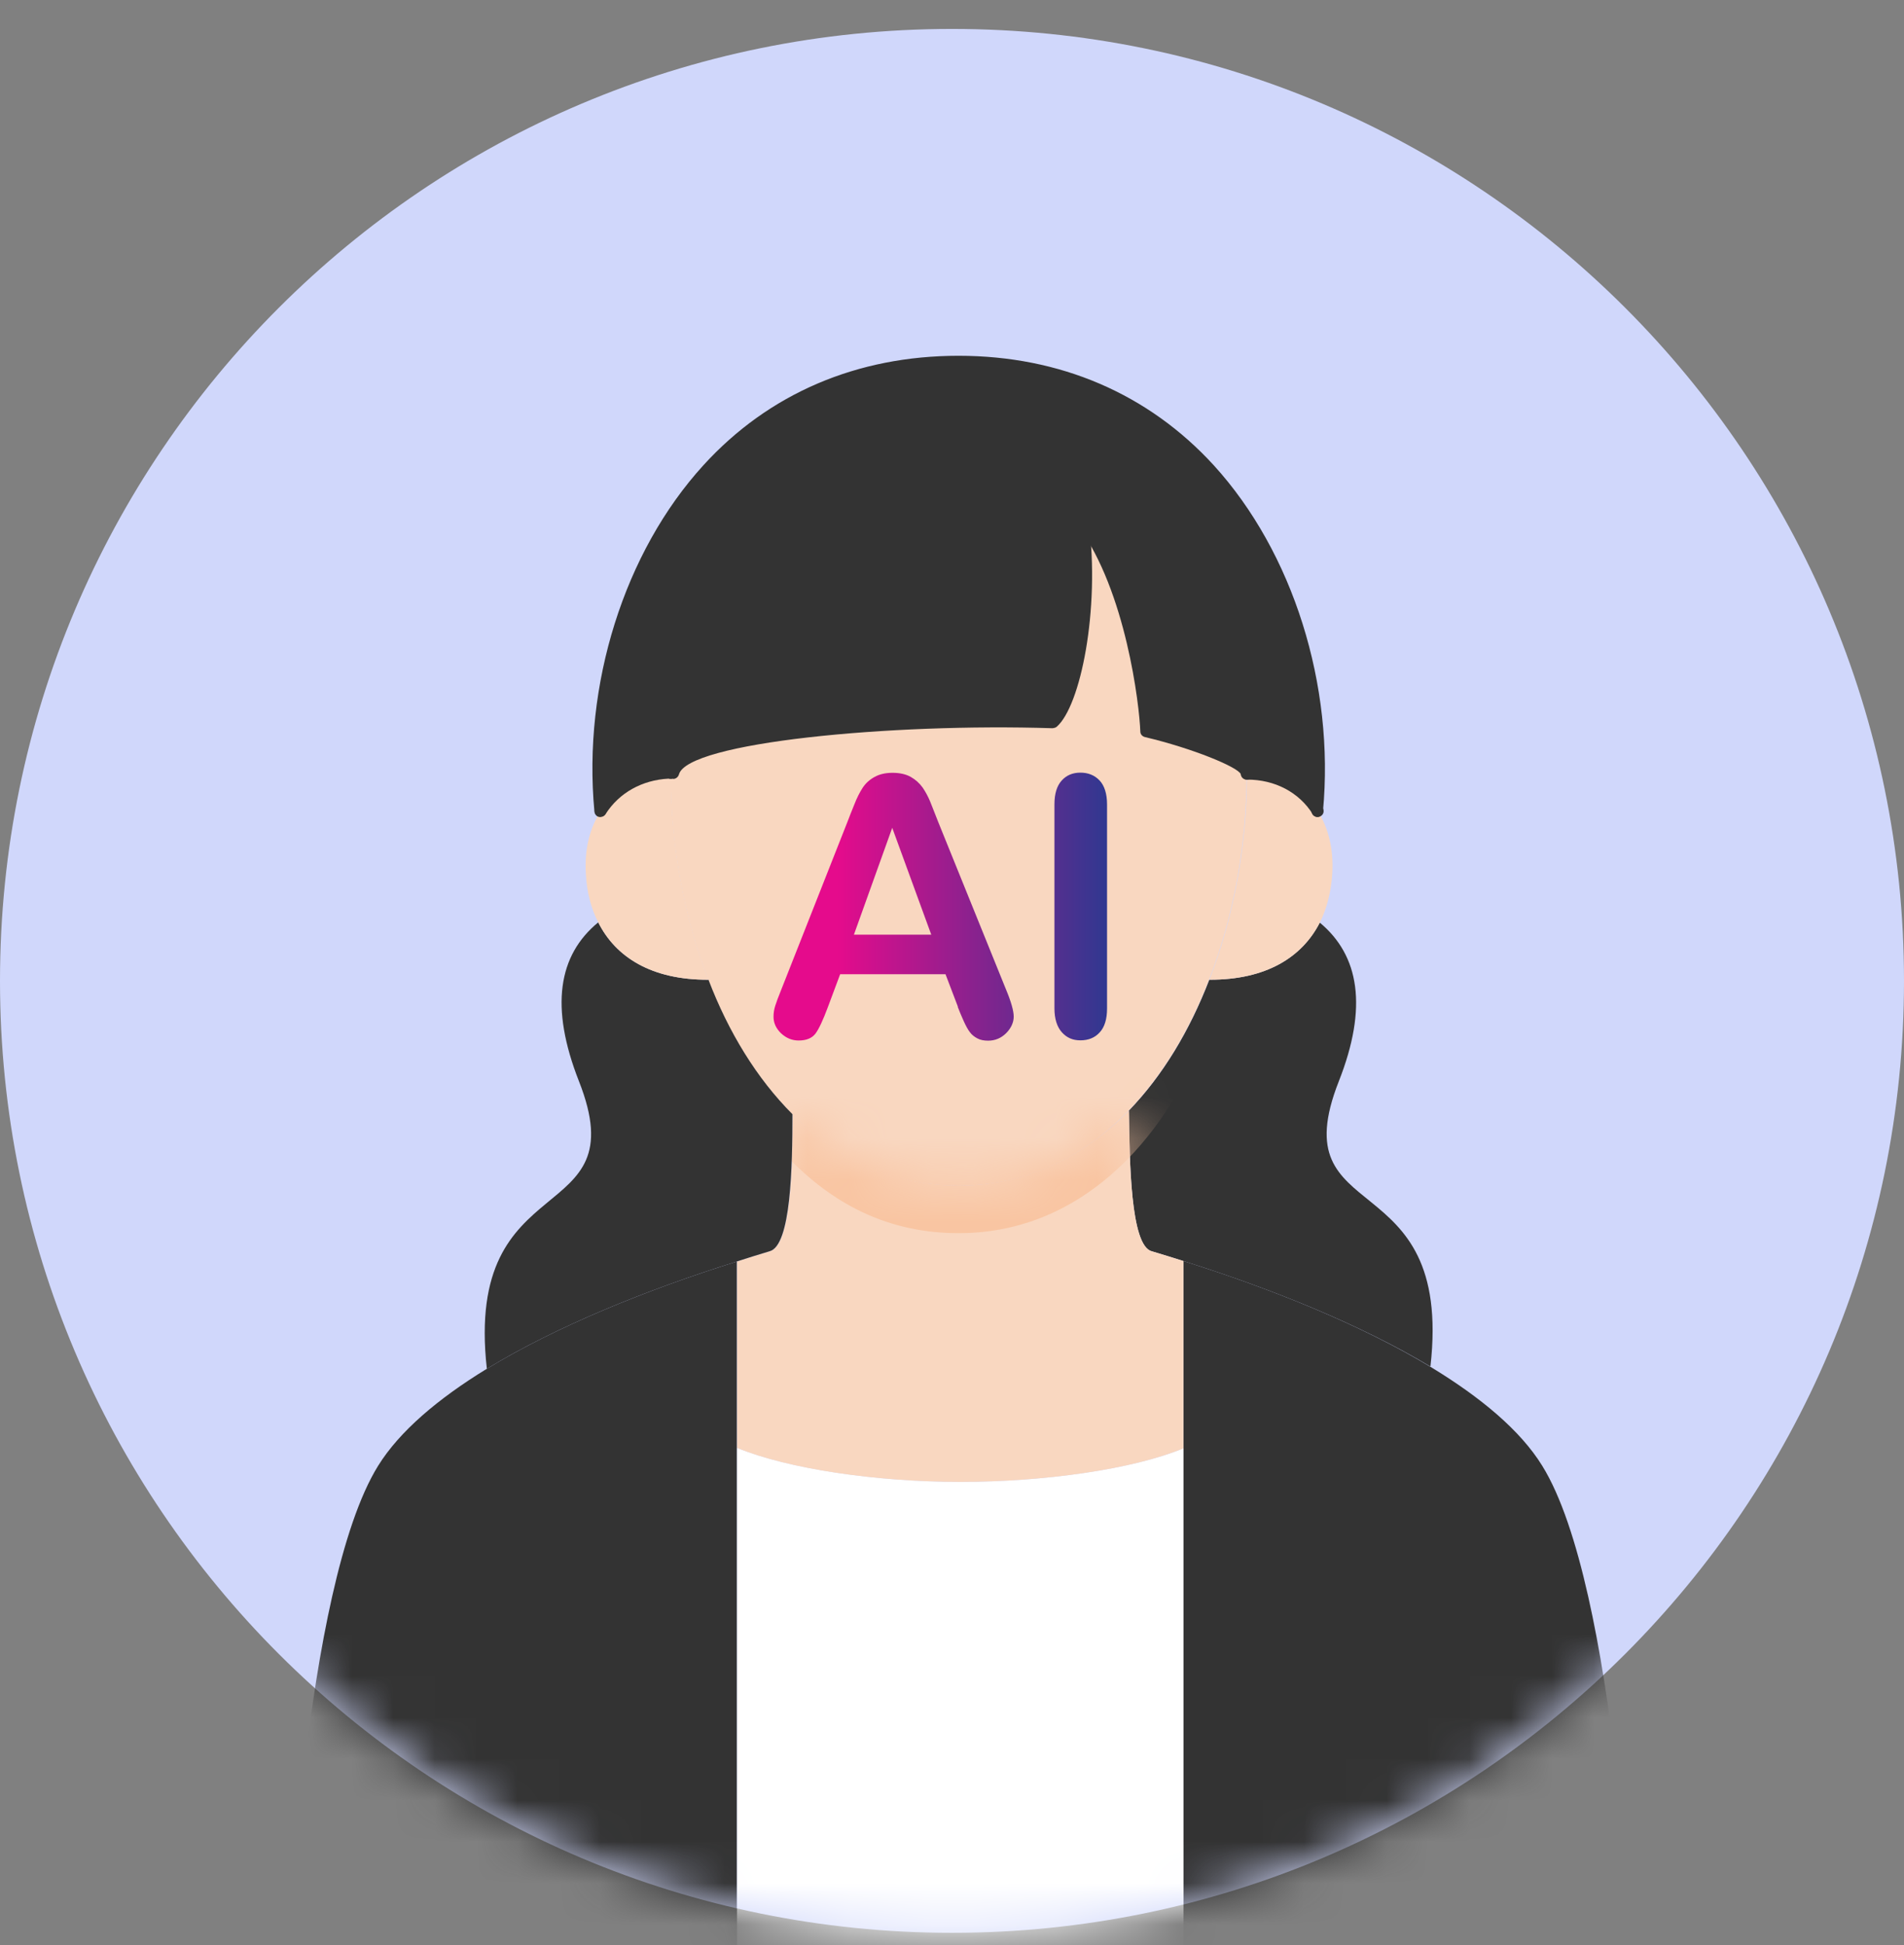 <svg width="46" height="47" viewBox="0 0 46 47" fill="none" xmlns="http://www.w3.org/2000/svg">
<rect x="0" y="0" width="46" height="47" fill="#808080" stroke="none"/>
<path d="M23 46.699C35.703 46.699 46 36.402 46 23.699C46 10.997 35.703 0.699 23 0.699C10.297 0.699 0 10.997 0 23.699C0 36.402 10.297 46.699 23 46.699Z" fill="#D0D7FB"/>
<mask id="mask0_796_490" style="mask-type:luminance" maskUnits="userSpaceOnUse" x="0" y="0" width="46" height="47">
<path d="M23 46.699C35.703 46.699 46 36.402 46 23.699C46 10.997 35.703 0.699 23 0.699C10.297 0.699 0 10.997 0 23.699C0 36.402 10.297 46.699 23 46.699Z" fill="white"/>
</mask>
<g mask="url(#mask0_796_490)">
<path d="M39.45 47.702H28.594V30.469C30.75 31.147 32.889 32.016 34.556 33.022C35.77 33.758 36.73 34.557 37.259 35.414C39.082 38.352 39.45 47.702 39.45 47.702Z" fill="#333333"/>
<path d="M28.59 30.468C28.331 30.387 28.078 30.306 27.825 30.232C27.308 30.099 27.291 28.035 27.273 26.834C28.096 25.983 28.745 24.896 29.217 23.671C30.591 23.677 31.459 23.125 31.885 22.291C32.839 23.084 33.052 24.332 32.345 26.126C30.93 29.72 35.122 28.035 34.559 33.015H34.553C32.885 32.014 30.746 31.146 28.59 30.468Z" fill="#333333"/>
<path d="M31.887 22.291C31.461 23.125 30.593 23.677 29.219 23.671C29.817 22.136 30.127 20.399 30.127 18.691C30.846 18.691 31.467 19.013 31.835 19.594C32.088 19.991 32.226 20.508 32.186 21.124C32.157 21.549 32.059 21.946 31.887 22.291Z" fill="#F9D7C0"/>
<path d="M23.168 8.734C29.562 8.734 32.27 14.898 31.833 19.596C31.465 19.015 30.844 18.693 30.126 18.693C30.103 18.383 28.608 17.883 27.693 17.664C27.67 16.974 27.337 14.214 26.164 12.61C26.423 14.674 25.968 16.986 25.434 17.451C22.053 17.342 16.521 17.704 16.262 18.67H16.211C15.509 18.688 14.888 19.015 14.514 19.59C14.077 14.893 16.768 8.734 23.168 8.734Z" fill="#333333"/>
<path d="M28.592 34.994V47.701H17.805V34.982C19.035 35.488 21.174 35.805 23.198 35.805C25.222 35.805 27.367 35.5 28.592 34.994Z" fill="white"/>
<path d="M27.686 17.664C28.6 17.882 30.095 18.382 30.118 18.693C30.118 20.401 29.808 22.137 29.21 23.672C28.738 24.897 28.088 25.984 27.266 26.835C26.179 27.95 24.805 28.646 23.161 28.646C21.516 28.646 20.211 27.991 19.141 26.921C18.279 26.059 17.595 24.937 17.112 23.672C16.514 22.137 16.203 20.401 16.203 18.693V18.67H16.255C16.514 17.704 22.045 17.342 25.426 17.451C25.961 16.985 26.415 14.674 26.156 12.609C27.329 14.214 27.663 16.974 27.686 17.664Z" fill="#F9D7C0"/>
<path d="M28.592 30.468V34.993C27.367 35.499 25.251 35.804 23.198 35.804C21.145 35.804 19.035 35.488 17.805 34.982V30.48C18.069 30.393 18.334 30.313 18.598 30.232C19.116 30.1 19.15 28.18 19.15 26.92C20.22 27.99 21.571 28.645 23.169 28.645C24.768 28.645 26.188 27.95 27.275 26.834C27.292 28.036 27.309 30.1 27.827 30.232C28.08 30.307 28.333 30.387 28.592 30.468Z" fill="#F9D7C0"/>
<mask id="mask1_796_490" style="mask-type:luminance" maskUnits="userSpaceOnUse" x="17" y="26" width="12" height="10">
<path d="M28.584 30.468V34.993C27.359 35.499 25.243 35.804 23.19 35.804C21.138 35.804 19.027 35.488 17.797 34.982V30.48C18.061 30.393 18.326 30.313 18.59 30.232C19.108 30.1 19.142 28.18 19.142 26.92C20.212 27.99 21.563 28.645 23.162 28.645C24.76 28.645 26.18 27.95 27.267 26.834C27.284 28.036 27.302 30.1 27.819 30.232C28.072 30.307 28.325 30.387 28.584 30.468Z" fill="white"/>
</mask>
<g mask="url(#mask1_796_490)">
<path d="M27.686 18.812C28.6 19.031 30.095 19.531 30.118 19.841C30.118 21.549 29.808 23.286 29.21 24.821C28.738 26.046 28.088 27.132 27.266 27.983C26.179 29.099 24.805 29.795 23.161 29.795C21.516 29.795 20.211 29.139 19.141 28.07C18.279 27.207 17.595 26.086 17.112 24.821C16.514 23.286 16.203 21.549 16.203 19.841V19.818H16.255C16.514 18.852 22.045 18.49 25.426 18.599C25.961 18.134 26.415 15.822 26.156 13.758C27.329 15.362 27.663 18.122 27.686 18.812Z" fill="#F9C5A2"/>
</g>
<path d="M17.806 30.479C15.621 31.163 13.441 32.049 11.762 33.072C11.205 28.087 15.402 29.72 13.988 26.126C13.28 24.326 13.487 23.079 14.453 22.285C14.873 23.125 15.741 23.677 17.116 23.671C17.599 24.936 18.283 26.057 19.145 26.92C19.145 28.179 19.111 30.099 18.593 30.232C18.329 30.312 18.064 30.393 17.8 30.479H17.806Z" fill="#333333"/>
<path d="M17.801 34.983V47.702H6.945C6.945 47.702 7.313 38.352 9.136 35.414C9.654 34.58 10.585 33.792 11.758 33.074C13.437 32.05 15.616 31.165 17.801 30.48V34.983Z" fill="#333333"/>
<path d="M14.512 19.59C14.886 19.015 15.507 18.687 16.208 18.67V18.693C16.208 20.401 16.519 22.137 17.117 23.672C15.742 23.678 14.874 23.126 14.454 22.287C14.276 21.942 14.178 21.551 14.155 21.125C14.115 20.51 14.253 19.992 14.518 19.59H14.512Z" fill="#F9D7C0"/>
<path d="M30.12 18.837C30.046 18.837 29.982 18.78 29.977 18.705C29.913 18.538 28.827 18.084 27.659 17.808C27.596 17.791 27.55 17.739 27.55 17.676C27.527 17.032 27.205 14.289 26.044 12.702C25.998 12.639 26.009 12.547 26.072 12.501C26.136 12.455 26.228 12.466 26.274 12.529C27.424 14.099 27.78 16.733 27.832 17.555C28.309 17.676 30.235 18.193 30.264 18.688C30.264 18.768 30.207 18.837 30.132 18.837C30.132 18.837 30.126 18.837 30.12 18.837Z" fill="#333333"/>
<path d="M16.259 18.814C16.259 18.814 16.236 18.814 16.224 18.814C16.15 18.791 16.104 18.717 16.121 18.636C16.443 17.417 22.952 17.233 25.372 17.308C25.815 16.831 26.281 14.692 26.017 12.633C26.005 12.553 26.063 12.484 26.143 12.472C26.229 12.461 26.293 12.518 26.304 12.599C26.58 14.738 26.103 17.066 25.528 17.561C25.499 17.584 25.465 17.59 25.43 17.595C21.509 17.469 16.61 17.94 16.403 18.711C16.385 18.774 16.328 18.82 16.265 18.82L16.259 18.814Z" fill="#333333"/>
<path d="M31.818 19.739C31.737 19.733 31.68 19.665 31.686 19.584C31.962 16.6 30.984 13.483 29.121 11.442C27.597 9.769 25.533 8.883 23.158 8.883C20.784 8.883 18.731 9.769 17.207 11.436C15.35 13.472 14.367 16.594 14.648 19.584C14.654 19.665 14.597 19.733 14.516 19.739C14.435 19.751 14.367 19.688 14.361 19.607C14.073 16.542 15.085 13.334 16.994 11.241C18.57 9.51 20.703 8.596 23.158 8.596C25.613 8.596 27.747 9.516 29.328 11.246C31.237 13.345 32.249 16.548 31.962 19.607C31.956 19.682 31.892 19.739 31.818 19.739Z" fill="#333333"/>
<path d="M31.836 19.739C31.79 19.739 31.744 19.716 31.715 19.67C31.382 19.141 30.801 18.836 30.128 18.836C30.048 18.836 29.984 18.773 29.984 18.693C29.984 18.612 30.048 18.549 30.128 18.549C30.899 18.549 31.566 18.9 31.957 19.521C31.997 19.59 31.98 19.676 31.911 19.716C31.888 19.733 31.859 19.739 31.836 19.739Z" fill="#333333"/>
<path d="M14.514 19.733C14.514 19.733 14.462 19.727 14.433 19.71C14.364 19.664 14.347 19.578 14.393 19.509C14.79 18.899 15.451 18.543 16.204 18.525C16.244 18.525 16.279 18.537 16.308 18.566C16.336 18.594 16.354 18.629 16.354 18.669C16.354 18.767 16.239 18.847 16.152 18.813C15.514 18.847 14.962 19.152 14.634 19.664C14.606 19.704 14.56 19.727 14.514 19.727V19.733Z" fill="#333333"/>
</g>
<path d="M23.142 24.322L22.843 23.538H20.298L19.999 24.339C19.883 24.65 19.784 24.862 19.701 24.974C19.617 25.082 19.485 25.14 19.294 25.14C19.136 25.14 18.995 25.082 18.87 24.966C18.75 24.85 18.688 24.717 18.688 24.567C18.688 24.48 18.7 24.393 18.729 24.302C18.758 24.21 18.804 24.086 18.87 23.924L20.473 19.86C20.518 19.743 20.572 19.602 20.639 19.44C20.701 19.278 20.772 19.141 20.842 19.033C20.913 18.925 21.008 18.838 21.129 18.772C21.249 18.705 21.394 18.672 21.564 18.672C21.735 18.672 21.888 18.705 22.005 18.772C22.121 18.838 22.216 18.925 22.291 19.029C22.362 19.133 22.424 19.249 22.474 19.37C22.523 19.49 22.586 19.652 22.665 19.855L24.3 23.895C24.429 24.202 24.491 24.426 24.491 24.563C24.491 24.7 24.429 24.841 24.309 24.962C24.188 25.082 24.043 25.144 23.873 25.144C23.773 25.144 23.686 25.128 23.615 25.09C23.545 25.053 23.483 25.007 23.437 24.945C23.387 24.883 23.337 24.791 23.279 24.663C23.225 24.538 23.175 24.426 23.138 24.326L23.142 24.322ZM20.63 22.583H22.499L21.556 20.001L20.63 22.583ZM25.475 24.364V19.436C25.475 19.179 25.533 18.988 25.65 18.859C25.766 18.73 25.915 18.668 26.102 18.668C26.289 18.668 26.447 18.73 26.567 18.859C26.683 18.983 26.746 19.179 26.746 19.436V24.364C26.746 24.621 26.688 24.816 26.567 24.945C26.451 25.074 26.293 25.136 26.102 25.136C25.911 25.136 25.77 25.07 25.654 24.941C25.538 24.812 25.475 24.617 25.475 24.364Z" fill="url(#paint0_linear_796_490)"/>
<defs>
<linearGradient id="paint0_linear_796_490" x1="18.688" y1="21.902" x2="26.746" y2="21.902" gradientUnits="userSpaceOnUse">
<stop offset="0.19" stop-color="#E50B8C"/>
<stop offset="1" stop-color="#303890"/>
</linearGradient>
</defs>
</svg>
